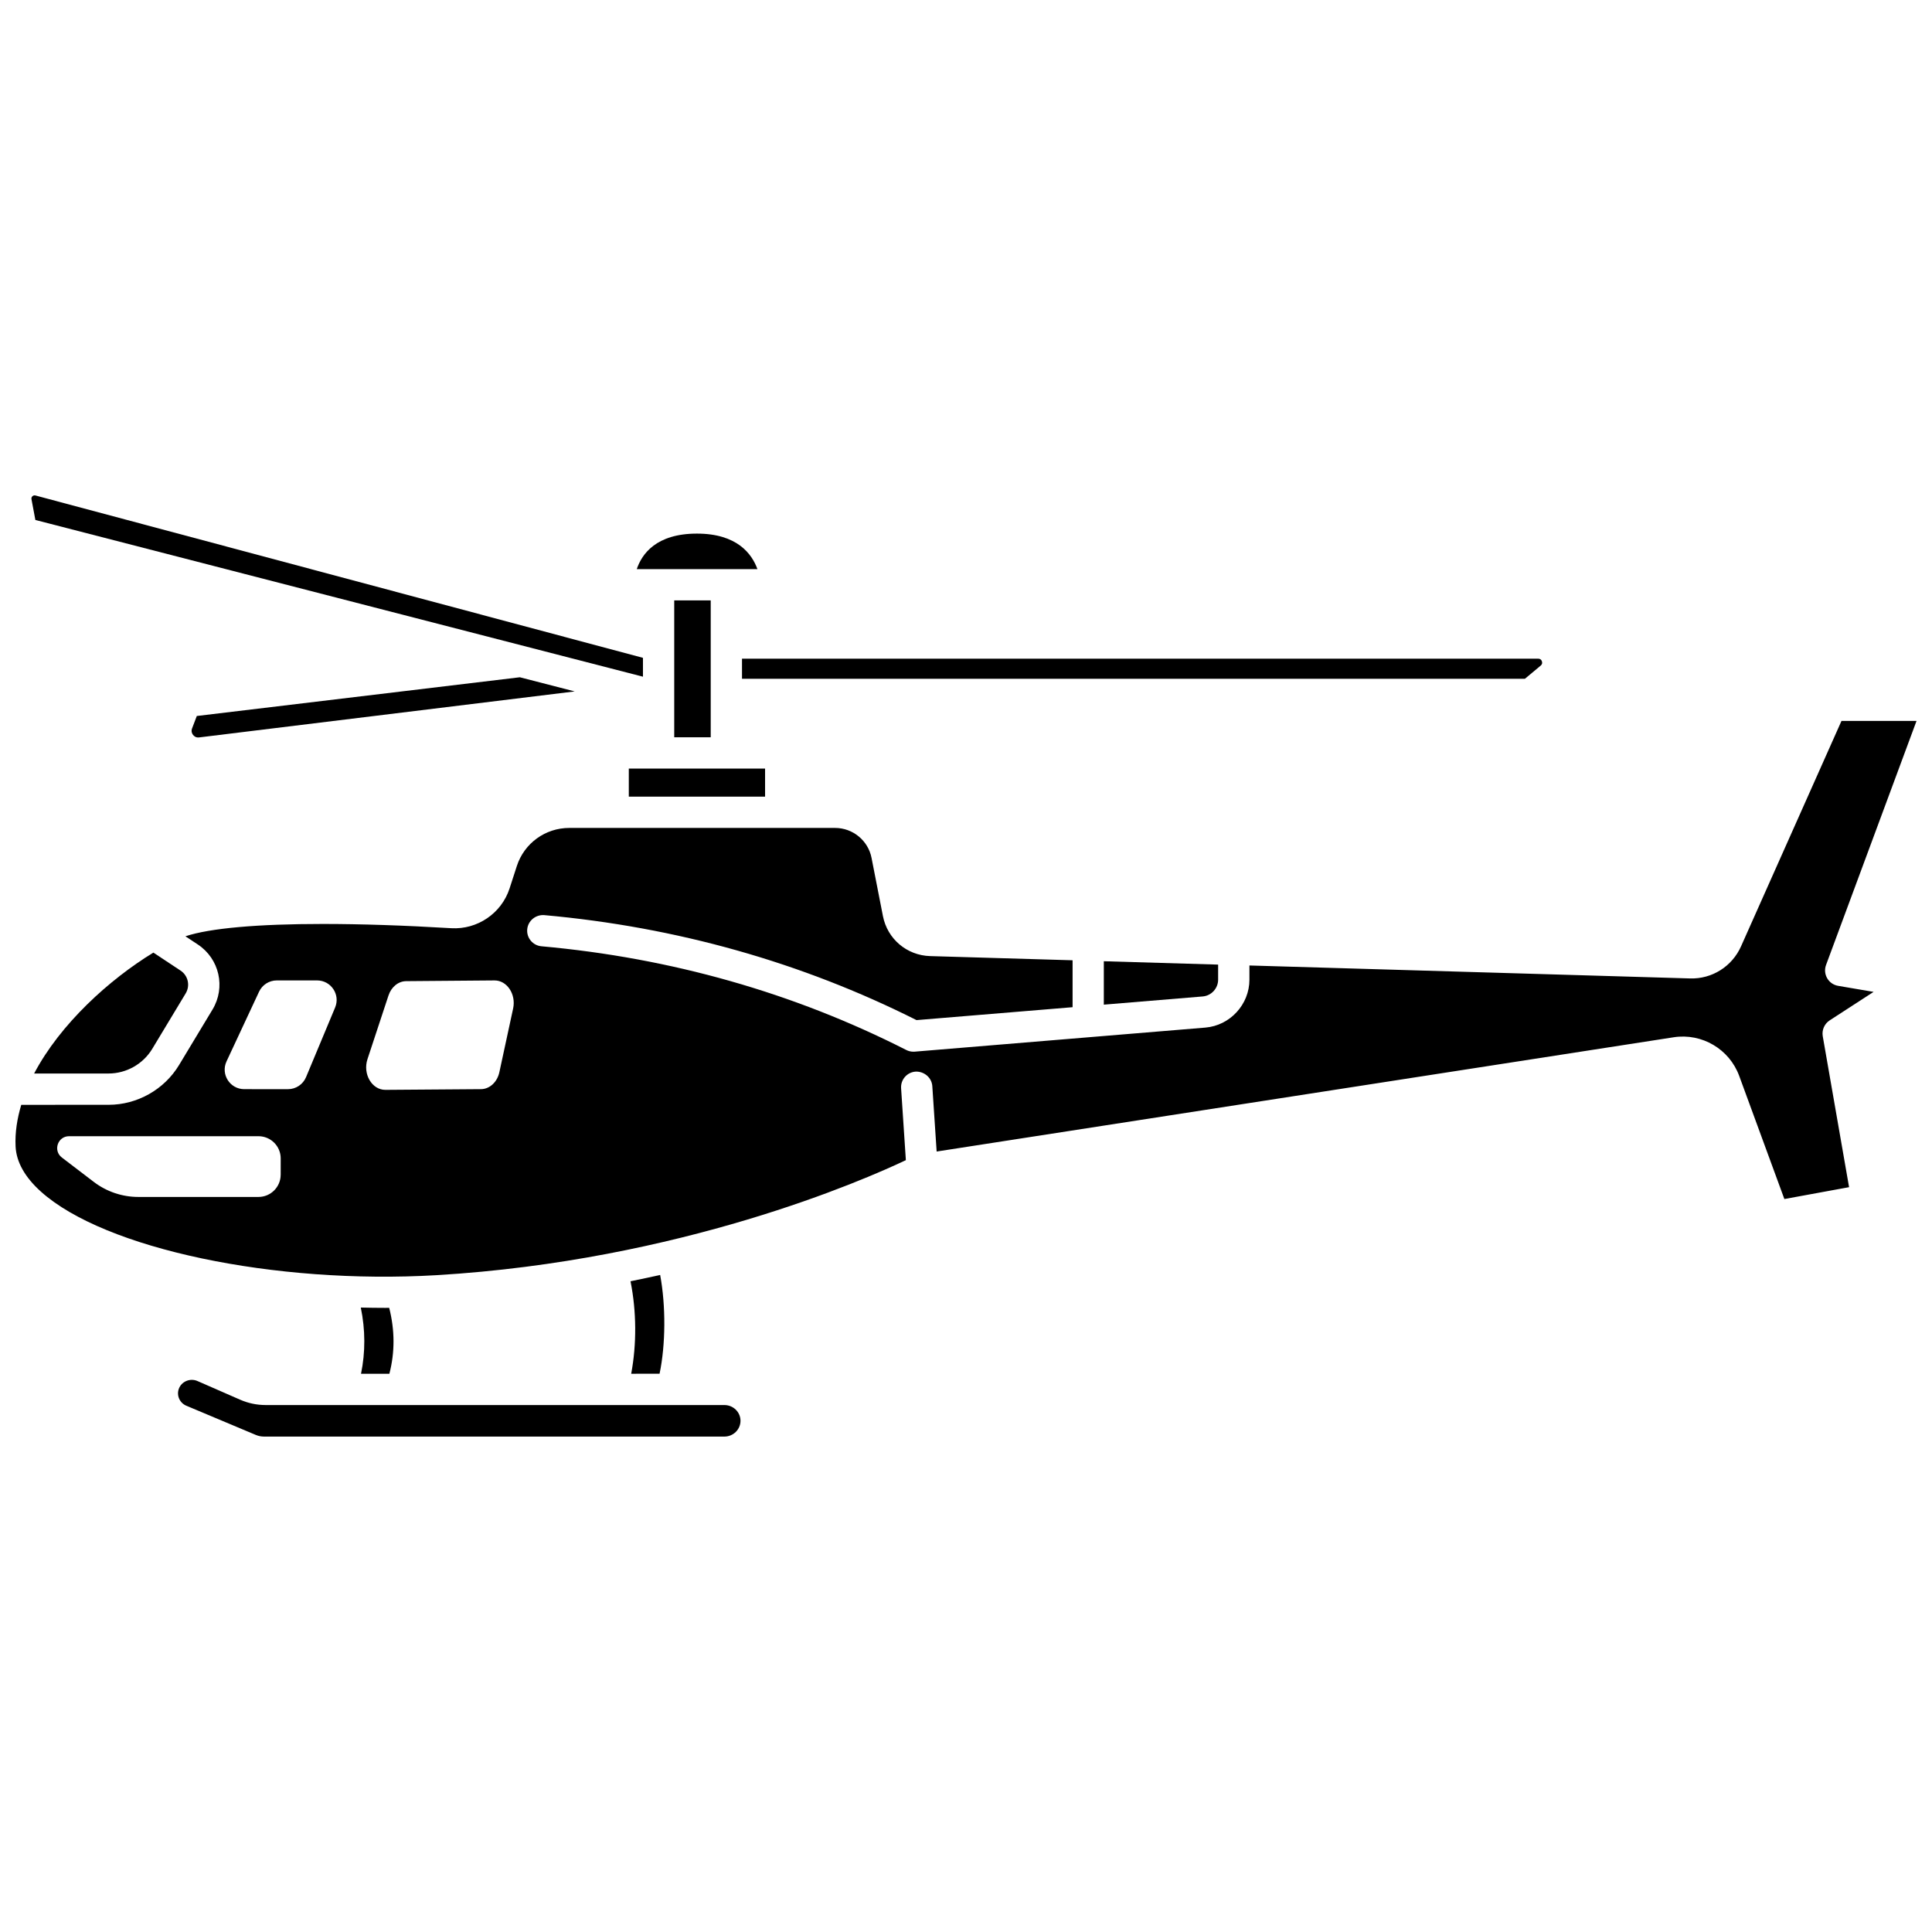 <?xml version="1.0" encoding="UTF-8"?>
<!-- Uploaded to: ICON Repo, www.iconrepo.com, Generator: ICON Repo Mixer Tools -->
<svg width="800px" height="800px" version="1.1" viewBox="144 144 512 512" xmlns="http://www.w3.org/2000/svg">
 <defs>
  <clipPath id="a">
   <path d="m148.09 335h503.81v148h-503.81z"/>
  </clipPath>
 </defs>
 <path d="m314.39 323.33v-4.992l-161-43.031c-0.379-0.094-0.633 0.055-0.789 0.199-0.16 0.141-0.332 0.395-0.262 0.77l1.035 5.523z"/>
 <path d="m194.9 337.04c-0.309 0.812 0.031 1.426 0.262 1.719 0.227 0.293 0.738 0.777 1.609 0.664l99.535-12.191-14.539-3.75-85.613 10.266z"/>
 <path d="m328.7 285.41c-10.793 0-14.605 5.398-15.953 9.422h31.98c-1.449-4.031-5.371-9.422-16.027-9.422z"/>
 <path d="m322.68 303.11h9.668v36.277h-9.668z"/>
 <path d="m462.73 408.07c2.293-0.188 4.086-2.144 4.086-4.441v-4l-30.293-0.891v11.504z"/>
 <path d="m153.05 428.49h19.73c4.707 0 9.137-2.504 11.57-6.535l8.855-14.688c1.25-2.066 0.648-4.731-1.367-6.059l-7.191-4.758c-11.629 7.098-24.672 18.883-31.598 32.039z"/>
 <path d="m340.64 323.88h207.48l4.184-3.492c0.367-0.312 0.473-0.691 0.309-1.148-0.16-0.453-0.488-0.68-0.965-0.68h-211.01z"/>
 <path d="m310.64 347.68h36.113v7.438h-36.113z"/>
 <g clip-path="url(#a)">
  <path d="m628.88 414.41 11.645-7.551-9.414-1.605c-1.219-0.207-2.281-0.949-2.894-2.016-0.613-1.07-0.727-2.356-0.293-3.516l23.977-64.672h-19.887l-26.613 59.723c-2.375 5.352-7.723 8.723-13.559 8.52l-116.73-3.43v3.754c0 6.582-5.137 12.164-11.695 12.707l-77.016 6.375c-0.113 0.008-0.227 0.012-0.34 0.012-0.652 0-1.297-0.152-1.879-0.449-29.785-15.148-62.32-24.398-96.707-27.492-2.281-0.207-3.961-2.223-3.754-4.496 0.207-2.285 2.258-3.922 4.5-3.758 35.035 3.148 68.227 12.512 98.668 27.824l41.359-3.422v-12.434l-37.754-1.109c-6.18-0.184-11.32-4.543-12.508-10.605l-3.016-15.41c-0.898-4.606-4.961-7.949-9.656-7.949h-70.457c-6.348 0-11.934 4.059-13.891 10.098l-1.922 5.93c-2.156 6.633-8.551 10.938-15.438 10.543-12.609-0.754-24.07-1.125-34.035-1.125-17.258 0-29.969 1.117-36.434 3.269l3.281 2.168c5.734 3.793 7.449 11.371 3.891 17.258l-8.855 14.688c-3.922 6.504-11.078 10.543-18.672 10.543l-23.148 0.008c-1.09 3.648-1.68 7.34-1.504 11.02 0.199 4.125 2.461 8.156 6.723 11.988 16.879 15.16 61.941 24.66 104.84 22.133 64.707-3.848 113.28-25.215 124.37-30.48l-1.262-19.055c-0.148-2.289 1.578-4.258 3.863-4.41 2.238-0.078 4.262 1.578 4.41 3.863l1.148 17.316 195.32-30.281c7.488-1.16 14.766 3.152 17.367 10.242l11.969 32.629 17.148-3.144-6.977-40.004c-0.281-1.645 0.441-3.289 1.828-4.195zm-410.5 40.902c0 3.254-2.637 5.891-5.891 5.891h-31.828c-4.273 0-8.426-1.406-11.82-4l-8.449-6.453c-2.391-1.828-1.098-5.644 1.91-5.644h50.195c3.254 0 5.891 2.637 5.891 5.891l-0.004 4.316zm14.43-44.316-7.707 18.461c-0.805 1.926-2.691 3.184-4.777 3.184l-11.598-0.004c-3.789 0-6.297-3.934-4.691-7.367l8.617-18.461c0.852-1.824 2.68-2.988 4.691-2.988h10.684c3.703 0.004 6.207 3.766 4.781 7.176zm47.172 0.273-3.644 16.867c-0.566 2.633-2.574 4.481-4.879 4.5l-25.32 0.188c-3.578 0.023-6.051-4.207-4.754-8.141l5.566-16.863c0.754-2.281 2.609-3.789 4.688-3.805l23.395-0.191c3.324-0.027 5.766 3.652 4.949 7.445z"/>
 </g>
 <path d="m318.79 508.06c1.621-7.715 1.684-18.008 0.156-26.184-2.562 0.57-5.176 1.133-7.852 1.672 1.602 8.027 1.645 16.672 0.18 24.512l7.516-0.004z"/>
 <path d="m247.19 508.06c1.477-5.727 1.457-11.492-0.047-17.473-0.336 0-0.664 0.012-1 0.012-2.16 0-4.336-0.031-6.527-0.086 1.219 5.922 1.238 11.793 0.059 17.547z"/>
 <path d="m335.98 516.35h-121.57c-2.352 0-4.629-0.477-6.777-1.418l-11.297-4.941c-0.48-0.211-0.992-0.316-1.496-0.316-0.492 0-0.988 0.098-1.457 0.297-0.934 0.395-1.637 1.125-1.984 2.051-0.668 1.781 0.207 3.762 1.988 4.512h0.004l18.398 7.734c0.695 0.289 1.434 0.438 2.195 0.438h121.98c2.356 0 4.273-1.875 4.273-4.184 0-2.297-1.91-4.172-4.266-4.172z"/>
</svg>